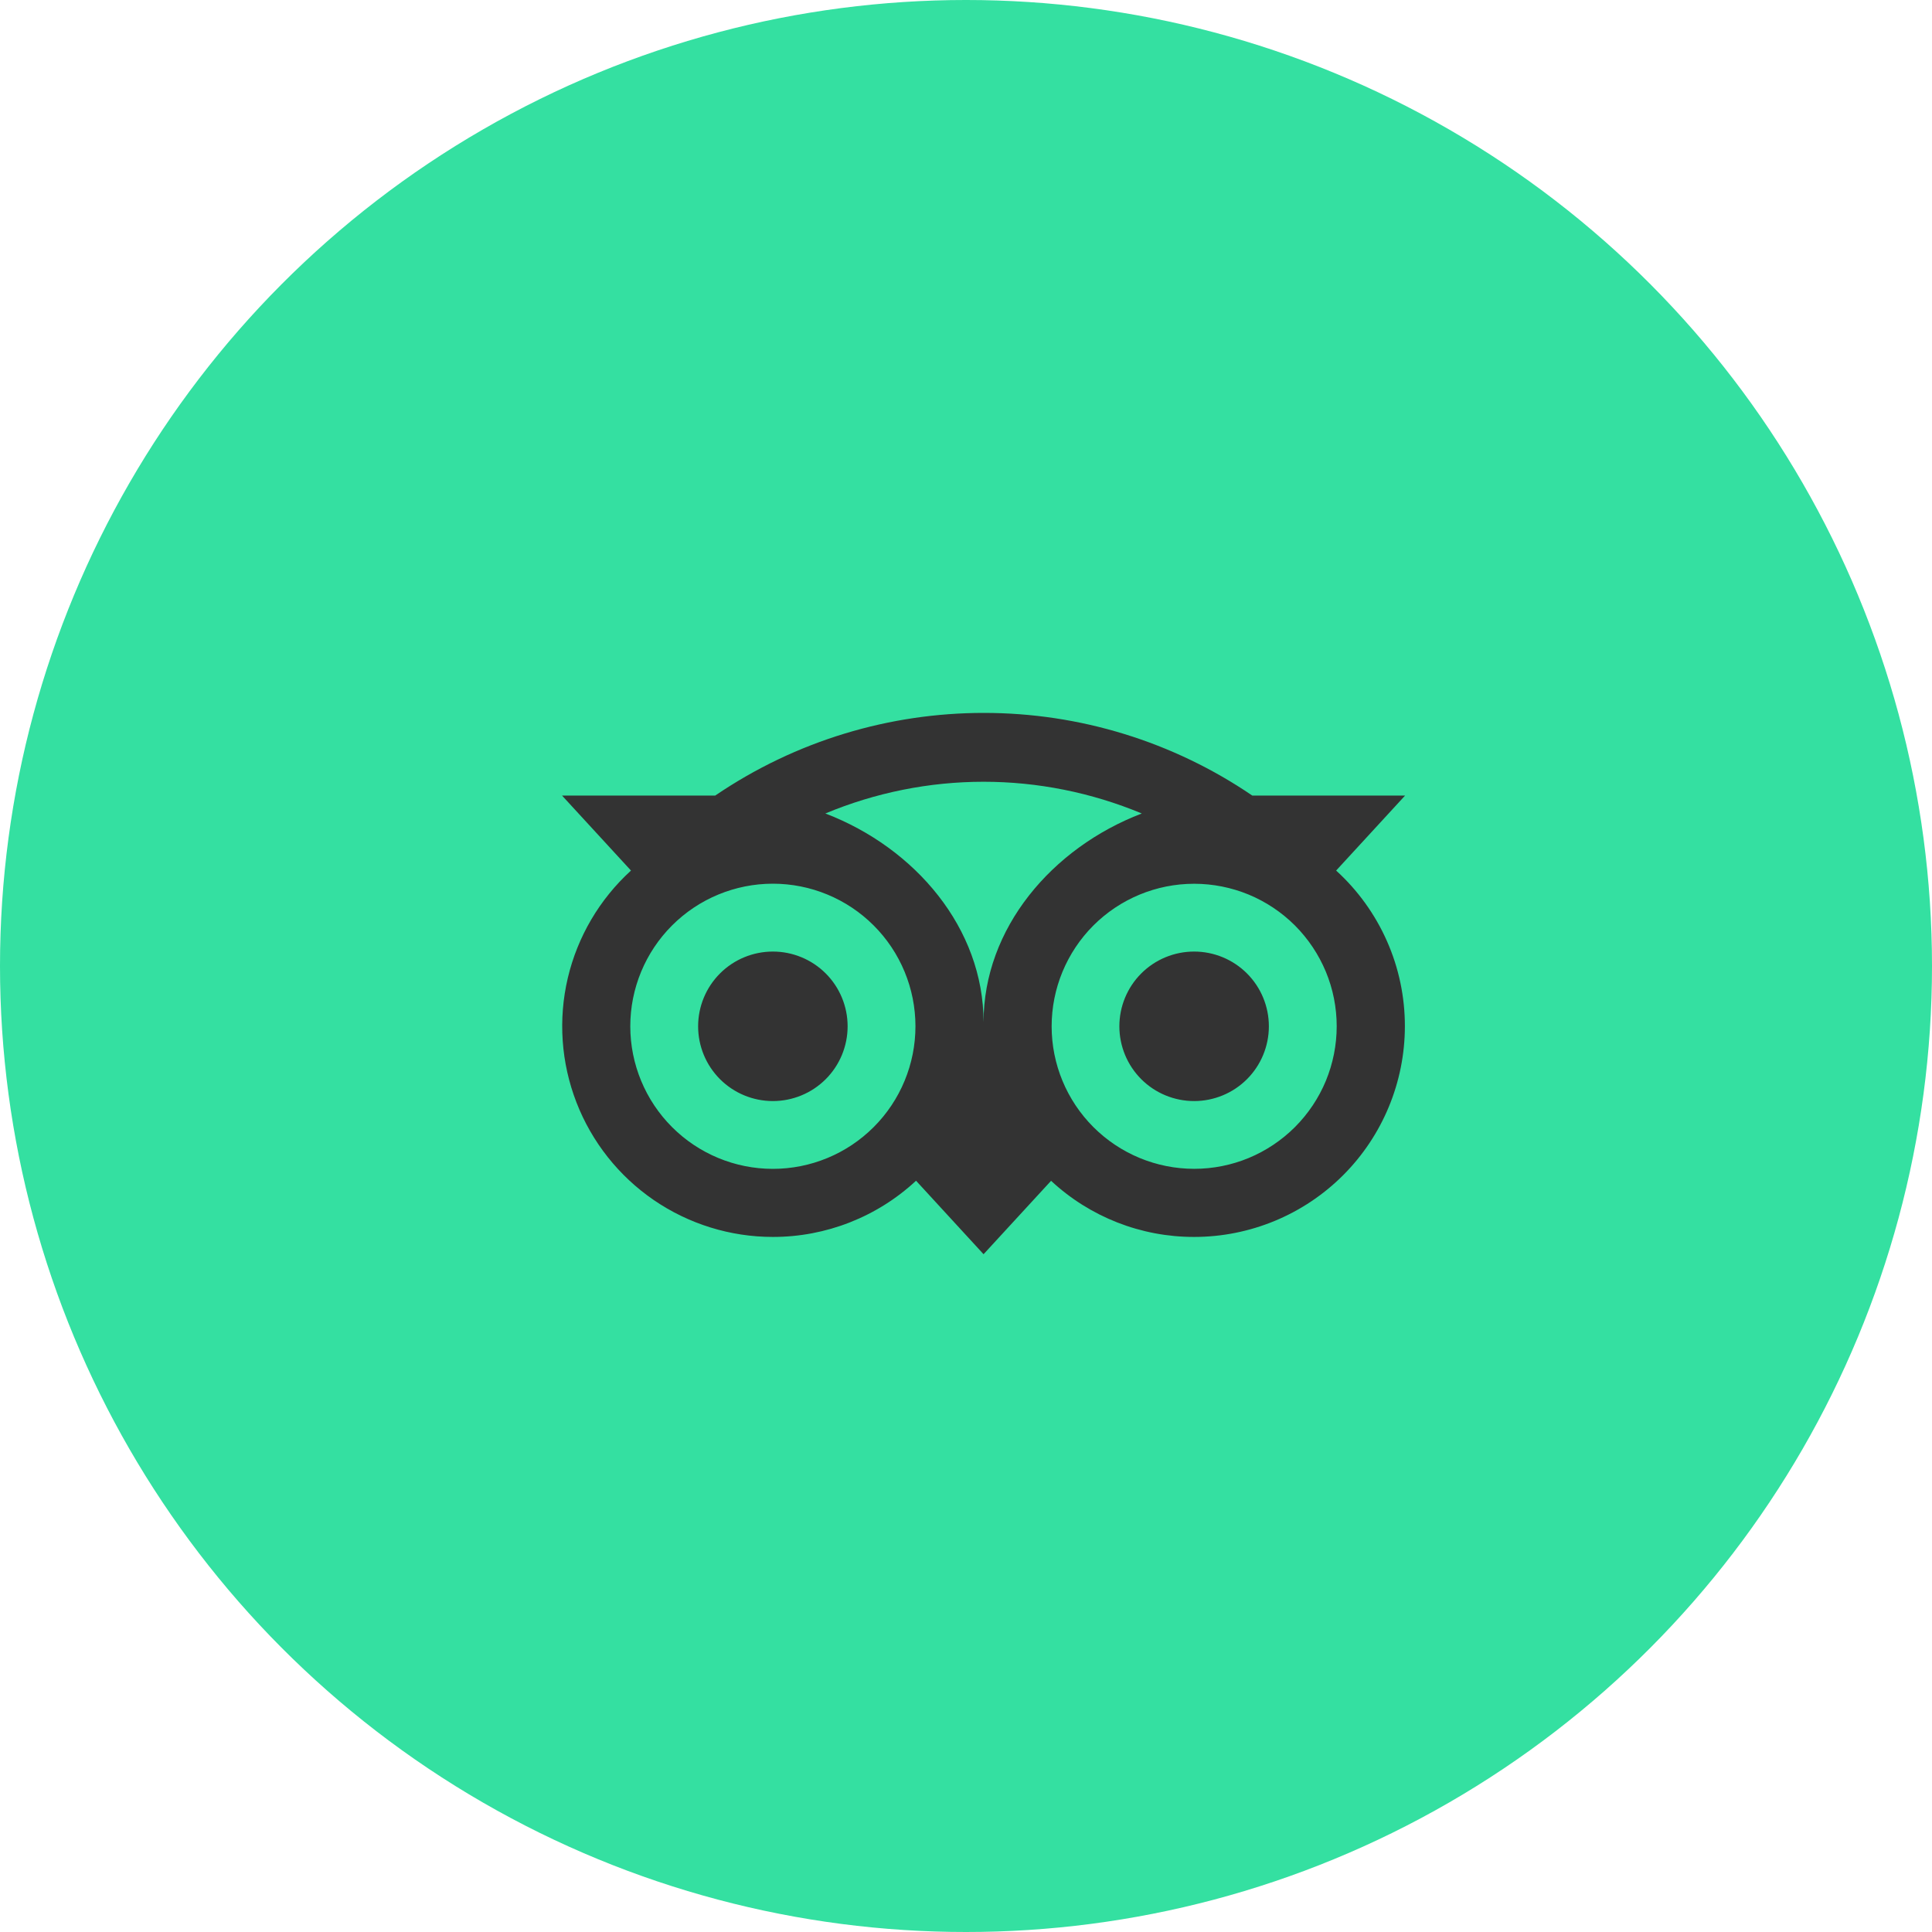 <svg xmlns="http://www.w3.org/2000/svg" width="55" height="55" viewBox="0 0 55 55" fill="none"><circle cx="27.5" cy="27.5" r="27.5" fill="#34E0A1"></circle><path d="M28.006 20.295C25.336 20.295 22.668 21.079 20.361 22.648H16L17.963 24.783C17.069 25.598 16.442 26.664 16.164 27.842C15.887 29.02 15.973 30.254 16.41 31.382C16.847 32.51 17.615 33.48 18.613 34.164C19.611 34.847 20.793 35.213 22.003 35.213C23.515 35.214 24.971 34.642 26.078 33.613L28 35.705L29.922 33.615C31.028 34.644 32.483 35.215 33.994 35.213C35.585 35.213 37.111 34.581 38.236 33.456C39.361 32.331 39.993 30.806 39.994 29.215C39.995 28.381 39.822 27.555 39.484 26.792C39.147 26.029 38.654 25.344 38.037 24.783L40 22.648H35.65C33.396 21.113 30.733 20.294 28.006 20.295ZM28 22.255C29.531 22.255 31.063 22.558 32.504 23.158C29.943 24.138 28 26.43 28 29.1C28 26.429 26.058 24.138 23.496 23.158C24.923 22.563 26.454 22.255 28 22.255ZM22.002 25.157C22.535 25.157 23.063 25.262 23.555 25.466C24.048 25.67 24.495 25.969 24.872 26.346C25.249 26.723 25.548 27.17 25.752 27.663C25.956 28.155 26.061 28.683 26.061 29.216C26.061 29.749 25.956 30.277 25.752 30.769C25.548 31.262 25.249 31.709 24.872 32.086C24.495 32.463 24.048 32.762 23.555 32.966C23.063 33.17 22.535 33.275 22.002 33.275C20.925 33.275 19.893 32.847 19.132 32.086C18.371 31.325 17.943 30.292 17.943 29.216C17.943 28.139 18.371 27.107 19.132 26.346C19.893 25.585 20.925 25.157 22.002 25.157ZM33.994 25.159C34.527 25.159 35.054 25.264 35.547 25.467C36.039 25.671 36.487 25.97 36.864 26.346C37.24 26.723 37.539 27.17 37.744 27.662C37.948 28.154 38.053 28.682 38.053 29.215C38.053 29.748 37.948 30.275 37.745 30.768C37.541 31.26 37.242 31.707 36.866 32.084C36.489 32.461 36.042 32.76 35.55 32.965C35.057 33.169 34.53 33.274 33.997 33.274C32.921 33.274 31.889 32.847 31.128 32.087C30.366 31.326 29.938 30.294 29.938 29.218C29.938 28.142 30.365 27.11 31.125 26.348C31.886 25.587 32.918 25.159 33.994 25.159ZM22.002 27.089C21.438 27.089 20.896 27.313 20.497 27.712C20.098 28.111 19.874 28.652 19.874 29.217C19.874 29.781 20.098 30.323 20.497 30.722C20.896 31.121 21.438 31.345 22.002 31.345C22.566 31.345 23.108 31.121 23.507 30.722C23.906 30.323 24.13 29.781 24.13 29.217C24.13 28.652 23.906 28.111 23.507 27.712C23.108 27.313 22.566 27.089 22.002 27.089ZM33.994 27.089C33.43 27.089 32.888 27.313 32.489 27.712C32.09 28.111 31.866 28.652 31.866 29.217C31.866 29.781 32.09 30.323 32.489 30.722C32.888 31.121 33.43 31.345 33.994 31.345C34.558 31.345 35.1 31.121 35.499 30.722C35.898 30.323 36.122 29.781 36.122 29.217C36.122 28.652 35.898 28.111 35.499 27.712C35.1 27.313 34.558 27.089 33.994 27.089Z" fill="#333333"></path></svg>